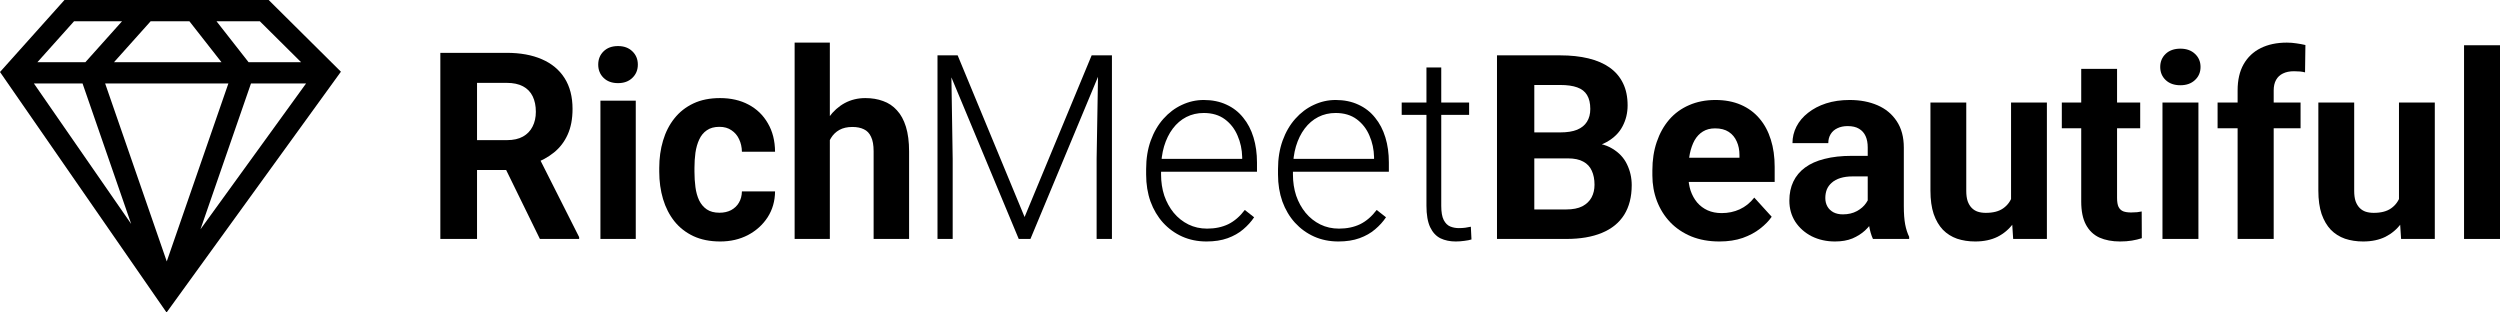<svg width="176" height="22" viewBox="0 0 176 22" fill="none" xmlns="http://www.w3.org/2000/svg">
<path d="M66.333 3.897H67.419L72.131 15.278L76.852 3.897H77.929L72.543 16.822H71.719L66.333 3.897ZM66 3.897H66.955L67.069 11.176V16.822H66V3.897ZM77.325 3.897H78.28V16.822H77.202V11.176L77.325 3.897Z" fill="black"/>
<path d="M84.936 17C84.317 17 83.748 16.885 83.228 16.654C82.714 16.423 82.265 16.097 81.879 15.677C81.5 15.257 81.205 14.76 80.995 14.186C80.79 13.606 80.688 12.973 80.688 12.286V11.904C80.688 11.164 80.796 10.496 81.012 9.898C81.228 9.3 81.526 8.788 81.906 8.362C82.285 7.936 82.717 7.61 83.202 7.386C83.692 7.155 84.206 7.039 84.743 7.039C85.345 7.039 85.879 7.149 86.346 7.368C86.814 7.581 87.205 7.886 87.52 8.282C87.841 8.673 88.084 9.137 88.247 9.676C88.41 10.209 88.492 10.797 88.492 11.443V12.091H81.319V11.185H87.45V11.061C87.438 10.522 87.33 10.019 87.126 9.552C86.927 9.078 86.63 8.694 86.233 8.398C85.835 8.102 85.339 7.954 84.743 7.954C84.3 7.954 83.891 8.048 83.517 8.238C83.15 8.427 82.831 8.699 82.563 9.055C82.3 9.404 82.096 9.821 81.95 10.306C81.809 10.786 81.739 11.318 81.739 11.904V12.286C81.739 12.819 81.815 13.316 81.967 13.777C82.125 14.233 82.347 14.636 82.633 14.985C82.925 15.334 83.269 15.606 83.666 15.802C84.063 15.997 84.501 16.095 84.98 16.095C85.541 16.095 86.037 15.991 86.469 15.784C86.901 15.571 87.289 15.236 87.634 14.781L88.291 15.296C88.086 15.603 87.829 15.887 87.52 16.148C87.216 16.408 86.851 16.615 86.425 16.769C85.999 16.923 85.503 17 84.936 17Z" fill="black"/>
<path d="M94.22 17C93.602 17 93.032 16.885 92.513 16.654C91.999 16.423 91.549 16.097 91.164 15.677C90.784 15.257 90.489 14.76 90.279 14.186C90.075 13.606 89.972 12.973 89.972 12.286V11.904C89.972 11.164 90.081 10.496 90.296 9.898C90.513 9.3 90.81 8.788 91.19 8.362C91.569 7.936 92.001 7.61 92.486 7.386C92.977 7.155 93.49 7.039 94.028 7.039C94.629 7.039 95.163 7.149 95.63 7.368C96.098 7.581 96.489 7.886 96.804 8.282C97.125 8.673 97.368 9.137 97.531 9.676C97.695 10.209 97.776 10.797 97.776 11.443V12.091H90.603V11.185H96.734V11.061C96.722 10.522 96.614 10.019 96.41 9.552C96.212 9.078 95.914 8.694 95.517 8.398C95.12 8.102 94.623 7.954 94.028 7.954C93.584 7.954 93.175 8.048 92.802 8.238C92.434 8.427 92.115 8.699 91.847 9.055C91.584 9.404 91.38 9.821 91.234 10.306C91.094 10.786 91.023 11.318 91.023 11.904V12.286C91.023 12.819 91.099 13.316 91.251 13.777C91.409 14.233 91.631 14.636 91.917 14.985C92.209 15.334 92.553 15.606 92.95 15.802C93.347 15.997 93.785 16.095 94.264 16.095C94.825 16.095 95.321 15.991 95.753 15.784C96.185 15.571 96.574 15.236 96.918 14.781L97.575 15.296C97.371 15.603 97.114 15.887 96.804 16.148C96.501 16.408 96.136 16.615 95.709 16.769C95.283 16.923 94.787 17 94.22 17Z" fill="black"/>
<path d="M103.426 7.217V8.087H98.679V7.217H103.426ZM100.422 4.749H101.464V14.488C101.464 14.931 101.522 15.266 101.639 15.491C101.756 15.716 101.908 15.867 102.094 15.944C102.281 16.02 102.483 16.059 102.699 16.059C102.856 16.059 103.008 16.05 103.154 16.032C103.3 16.009 103.432 15.985 103.548 15.961L103.592 16.858C103.464 16.899 103.297 16.932 103.093 16.956C102.889 16.985 102.684 17 102.48 17C102.077 17 101.721 16.926 101.411 16.778C101.102 16.624 100.859 16.364 100.684 15.997C100.509 15.624 100.422 15.118 100.422 14.479V4.749Z" fill="black"/>
<path d="M110.38 11.15H107.104L107.087 9.321H109.837C110.322 9.321 110.719 9.259 111.028 9.134C111.338 9.004 111.568 8.818 111.72 8.575C111.878 8.327 111.957 8.025 111.957 7.67C111.957 7.267 111.881 6.942 111.729 6.693C111.583 6.445 111.352 6.264 111.037 6.152C110.728 6.039 110.328 5.983 109.837 5.983H108.015V16.822H105.388V3.897H109.837C110.579 3.897 111.241 3.968 111.825 4.11C112.415 4.252 112.914 4.468 113.323 4.758C113.732 5.048 114.044 5.415 114.26 5.859C114.476 6.297 114.584 6.817 114.584 7.421C114.584 7.954 114.465 8.445 114.225 8.895C113.992 9.345 113.621 9.711 113.113 9.996C112.611 10.28 111.954 10.437 111.142 10.466L110.38 11.15ZM110.266 16.822H106.386L107.411 14.745H110.266C110.728 14.745 111.104 14.671 111.396 14.523C111.688 14.369 111.904 14.162 112.044 13.902C112.184 13.641 112.254 13.342 112.254 13.005C112.254 12.626 112.19 12.298 112.062 12.02C111.939 11.742 111.741 11.528 111.466 11.38C111.192 11.227 110.83 11.15 110.38 11.15H107.849L107.866 9.321H111.02L111.624 10.04C112.4 10.028 113.025 10.167 113.498 10.457C113.977 10.741 114.324 11.111 114.54 11.567C114.762 12.023 114.873 12.511 114.873 13.032C114.873 13.86 114.695 14.559 114.339 15.127C113.983 15.689 113.46 16.112 112.771 16.396C112.088 16.68 111.253 16.822 110.266 16.822Z" fill="black"/>
<path d="M121.048 17C120.312 17 119.653 16.882 119.069 16.645C118.485 16.402 117.988 16.068 117.58 15.642C117.177 15.216 116.867 14.721 116.651 14.159C116.435 13.591 116.327 12.987 116.327 12.348V11.993C116.327 11.265 116.429 10.599 116.634 9.996C116.838 9.392 117.13 8.868 117.51 8.424C117.895 7.98 118.362 7.64 118.911 7.403C119.46 7.161 120.079 7.039 120.768 7.039C121.439 7.039 122.035 7.152 122.555 7.377C123.074 7.602 123.509 7.921 123.86 8.335C124.216 8.75 124.484 9.247 124.665 9.827C124.847 10.401 124.937 11.04 124.937 11.745V12.81H117.405V11.105H122.458V10.91C122.458 10.555 122.394 10.238 122.266 9.96C122.143 9.676 121.956 9.451 121.705 9.285C121.454 9.12 121.133 9.037 120.742 9.037C120.409 9.037 120.123 9.111 119.883 9.259C119.644 9.407 119.448 9.614 119.296 9.88C119.15 10.146 119.04 10.46 118.964 10.821C118.894 11.176 118.859 11.567 118.859 11.993V12.348C118.859 12.733 118.911 13.088 119.016 13.413C119.127 13.739 119.282 14.02 119.48 14.257C119.685 14.494 119.93 14.677 120.216 14.807C120.508 14.937 120.838 15.002 121.206 15.002C121.661 15.002 122.085 14.914 122.476 14.736C122.873 14.553 123.214 14.277 123.501 13.911L124.727 15.26C124.528 15.55 124.257 15.828 123.912 16.095C123.574 16.361 123.165 16.58 122.686 16.751C122.207 16.917 121.661 17 121.048 17Z" fill="black"/>
<path d="M131.488 14.656V10.377C131.488 10.069 131.439 9.806 131.34 9.587C131.24 9.362 131.086 9.188 130.875 9.063C130.671 8.939 130.405 8.877 130.078 8.877C129.798 8.877 129.556 8.927 129.351 9.028C129.147 9.123 128.989 9.262 128.878 9.445C128.767 9.623 128.712 9.833 128.712 10.075H126.19C126.19 9.667 126.283 9.279 126.47 8.912C126.657 8.546 126.928 8.223 127.284 7.945C127.641 7.661 128.064 7.439 128.554 7.279C129.051 7.119 129.605 7.039 130.218 7.039C130.954 7.039 131.608 7.164 132.18 7.412C132.753 7.661 133.202 8.034 133.529 8.531C133.862 9.028 134.029 9.649 134.029 10.395V14.505C134.029 15.032 134.061 15.464 134.125 15.802C134.189 16.133 134.283 16.423 134.405 16.672V16.822H131.856C131.734 16.562 131.64 16.236 131.576 15.846C131.518 15.449 131.488 15.053 131.488 14.656ZM131.821 10.972L131.839 12.419H130.429C130.096 12.419 129.807 12.458 129.562 12.535C129.316 12.611 129.115 12.721 128.957 12.863C128.8 12.999 128.683 13.159 128.607 13.342C128.537 13.526 128.502 13.727 128.502 13.946C128.502 14.165 128.551 14.363 128.651 14.541C128.75 14.713 128.893 14.849 129.08 14.949C129.267 15.044 129.486 15.091 129.737 15.091C130.116 15.091 130.446 15.014 130.726 14.861C131.007 14.707 131.223 14.517 131.375 14.292C131.532 14.067 131.614 13.854 131.62 13.653L132.286 14.736C132.192 14.979 132.064 15.23 131.9 15.491C131.742 15.751 131.541 15.997 131.296 16.228C131.051 16.453 130.756 16.639 130.411 16.787C130.067 16.929 129.658 17 129.185 17C128.584 17 128.038 16.879 127.547 16.636C127.062 16.387 126.677 16.047 126.391 15.615C126.111 15.177 125.971 14.68 125.971 14.124C125.971 13.621 126.064 13.174 126.251 12.783C126.438 12.393 126.712 12.064 127.074 11.798C127.442 11.525 127.9 11.321 128.449 11.185C128.998 11.043 129.635 10.972 130.359 10.972H131.821Z" fill="black"/>
<path d="M141.578 14.523V7.217H144.101V16.822H141.727L141.578 14.523ZM141.859 12.552L142.603 12.535C142.603 13.174 142.53 13.768 142.384 14.319C142.238 14.864 142.019 15.337 141.727 15.739C141.435 16.136 141.068 16.447 140.624 16.672C140.18 16.89 139.657 17 139.056 17C138.595 17 138.168 16.935 137.777 16.805C137.392 16.669 137.059 16.459 136.779 16.174C136.504 15.884 136.288 15.514 136.131 15.065C135.979 14.609 135.903 14.062 135.903 13.422V7.217H138.425V13.44C138.425 13.724 138.457 13.964 138.522 14.159C138.592 14.354 138.688 14.514 138.811 14.639C138.933 14.763 139.076 14.852 139.24 14.905C139.409 14.958 139.596 14.985 139.8 14.985C140.32 14.985 140.729 14.878 141.027 14.665C141.33 14.452 141.543 14.162 141.666 13.795C141.795 13.422 141.859 13.008 141.859 12.552Z" fill="black"/>
<path d="M150.67 7.217V9.028H145.152V7.217H150.67ZM146.518 4.847H149.041V13.928C149.041 14.207 149.076 14.42 149.146 14.568C149.222 14.716 149.333 14.819 149.479 14.878C149.625 14.931 149.809 14.958 150.031 14.958C150.188 14.958 150.328 14.952 150.451 14.94C150.579 14.923 150.687 14.905 150.775 14.887L150.784 16.769C150.568 16.84 150.334 16.896 150.083 16.938C149.832 16.979 149.555 17 149.251 17C148.696 17 148.212 16.908 147.797 16.725C147.388 16.535 147.073 16.234 146.851 15.819C146.629 15.405 146.518 14.861 146.518 14.186V4.847Z" fill="black"/>
<path d="M154.769 7.217V16.822H152.238V7.217H154.769ZM152.08 4.713C152.08 4.341 152.209 4.033 152.465 3.79C152.722 3.547 153.067 3.426 153.499 3.426C153.925 3.426 154.267 3.547 154.524 3.79C154.787 4.033 154.918 4.341 154.918 4.713C154.918 5.086 154.787 5.394 154.524 5.637C154.267 5.879 153.925 6.001 153.499 6.001C153.067 6.001 152.722 5.879 152.465 5.637C152.209 5.394 152.08 5.086 152.08 4.713Z" fill="black"/>
<path d="M160.068 16.822H157.528V6.365C157.528 5.637 157.668 5.024 157.948 4.527C158.235 4.024 158.634 3.645 159.148 3.391C159.668 3.13 160.284 3 160.996 3C161.23 3 161.455 3.018 161.671 3.053C161.887 3.083 162.097 3.121 162.301 3.169L162.275 5.095C162.164 5.066 162.047 5.045 161.925 5.033C161.802 5.021 161.659 5.015 161.496 5.015C161.192 5.015 160.932 5.068 160.716 5.175C160.506 5.276 160.345 5.427 160.234 5.628C160.123 5.829 160.068 6.075 160.068 6.365V16.822ZM161.96 7.217V9.028H156.118V7.217H161.96Z" fill="black"/>
<path d="M168.888 14.523V7.217H171.41V16.822H169.037L168.888 14.523ZM169.168 12.552L169.913 12.535C169.913 13.174 169.84 13.768 169.694 14.319C169.548 14.864 169.329 15.337 169.037 15.739C168.745 16.136 168.377 16.447 167.933 16.672C167.49 16.89 166.967 17 166.365 17C165.904 17 165.478 16.935 165.087 16.805C164.701 16.669 164.369 16.459 164.088 16.174C163.814 15.884 163.598 15.514 163.44 15.065C163.288 14.609 163.212 14.062 163.212 13.422V7.217H165.735V13.44C165.735 13.724 165.767 13.964 165.831 14.159C165.901 14.354 165.998 14.514 166.12 14.639C166.243 14.763 166.386 14.852 166.549 14.905C166.719 14.958 166.906 14.985 167.11 14.985C167.63 14.985 168.038 14.878 168.336 14.665C168.64 14.452 168.853 14.162 168.976 13.795C169.104 13.422 169.168 13.008 169.168 12.552Z" fill="black"/>
<path d="M176 3.186V16.822H173.469V3.186H176Z" fill="black"/>
<path d="M31 3.72H35.675C36.633 3.72 37.457 3.87 38.146 4.17C38.84 4.47 39.374 4.913 39.747 5.501C40.12 6.089 40.307 6.812 40.307 7.67C40.307 8.371 40.192 8.974 39.962 9.478C39.739 9.976 39.42 10.393 39.007 10.729C38.599 11.059 38.12 11.323 37.569 11.521L36.751 11.97H32.688L32.67 9.865H35.692C36.146 9.865 36.522 9.781 36.82 9.613C37.118 9.445 37.342 9.211 37.492 8.911C37.647 8.611 37.724 8.264 37.724 7.868C37.724 7.448 37.649 7.085 37.5 6.779C37.351 6.473 37.124 6.239 36.82 6.077C36.516 5.915 36.134 5.834 35.675 5.834H33.583V16.82H31V3.72ZM38.008 16.82L35.15 10.981L37.879 10.963L40.772 16.694V16.82H38.008Z" fill="black"/>
<path d="M44.758 7.085V16.82H42.27V7.085H44.758ZM42.115 4.548C42.115 4.17 42.241 3.858 42.494 3.612C42.746 3.366 43.085 3.243 43.51 3.243C43.928 3.243 44.264 3.366 44.517 3.612C44.775 3.858 44.904 4.17 44.904 4.548C44.904 4.925 44.775 5.237 44.517 5.483C44.264 5.729 43.928 5.852 43.51 5.852C43.085 5.852 42.746 5.729 42.494 5.483C42.241 5.237 42.115 4.925 42.115 4.548Z" fill="black"/>
<path d="M50.655 14.976C50.96 14.976 51.229 14.916 51.465 14.796C51.7 14.67 51.884 14.496 52.016 14.274C52.153 14.046 52.225 13.779 52.231 13.473H54.564C54.558 14.157 54.383 14.766 54.039 15.3C53.694 15.827 53.233 16.244 52.653 16.55C52.073 16.85 51.425 17 50.707 17C49.984 17 49.352 16.874 48.813 16.622C48.279 16.37 47.834 16.022 47.478 15.578C47.123 15.129 46.856 14.607 46.678 14.013C46.5 13.413 46.411 12.771 46.411 12.087V11.826C46.411 11.137 46.5 10.495 46.678 9.901C46.856 9.301 47.123 8.779 47.478 8.335C47.834 7.886 48.279 7.535 48.813 7.283C49.347 7.031 49.972 6.905 50.69 6.905C51.453 6.905 52.122 7.058 52.696 7.364C53.276 7.67 53.729 8.108 54.056 8.677C54.389 9.241 54.558 9.91 54.564 10.684H52.231C52.225 10.36 52.159 10.066 52.033 9.802C51.912 9.538 51.734 9.328 51.499 9.172C51.27 9.01 50.985 8.929 50.647 8.929C50.285 8.929 49.99 9.01 49.76 9.172C49.53 9.328 49.352 9.544 49.226 9.82C49.1 10.09 49.011 10.399 48.959 10.747C48.913 11.089 48.89 11.449 48.89 11.826V12.087C48.89 12.465 48.913 12.828 48.959 13.176C49.005 13.524 49.091 13.833 49.218 14.103C49.35 14.373 49.53 14.586 49.76 14.742C49.99 14.898 50.288 14.976 50.655 14.976Z" fill="black"/>
<path d="M58.421 3V16.82H55.942V3H58.421ZM58.068 11.611H57.388C57.394 10.933 57.48 10.309 57.646 9.739C57.813 9.163 58.051 8.665 58.361 8.245C58.671 7.82 59.041 7.49 59.471 7.256C59.908 7.022 60.39 6.905 60.918 6.905C61.377 6.905 61.793 6.974 62.166 7.112C62.545 7.244 62.869 7.46 63.139 7.76C63.415 8.054 63.627 8.44 63.776 8.92C63.925 9.4 64 9.982 64 10.666V16.82H61.503V10.648C61.503 10.216 61.443 9.877 61.322 9.631C61.208 9.379 61.038 9.202 60.815 9.1C60.596 8.992 60.327 8.938 60.005 8.938C59.649 8.938 59.345 9.007 59.093 9.145C58.846 9.283 58.648 9.475 58.499 9.721C58.349 9.961 58.24 10.243 58.171 10.567C58.102 10.891 58.068 11.239 58.068 11.611Z" fill="black"/>
<path fill-rule="evenodd" clip-rule="evenodd" d="M4.539 0H18.914L24 5.048L11.726 22L0 5.069L4.539 0ZM5.214 1.496L2.632 4.38H6.01L8.592 1.496H5.214ZM10.606 1.496L8.024 4.38H15.593L13.333 1.496H10.606ZM15.241 1.496L17.5 4.38H21.197L18.292 1.496H15.241ZM21.547 5.876H17.669L14.114 16.142L21.547 5.876ZM11.74 18.404L16.078 5.876H7.402L11.74 18.404ZM5.811 5.876L9.235 15.766L2.386 5.876H5.811Z" fill="black"/>
</svg>
